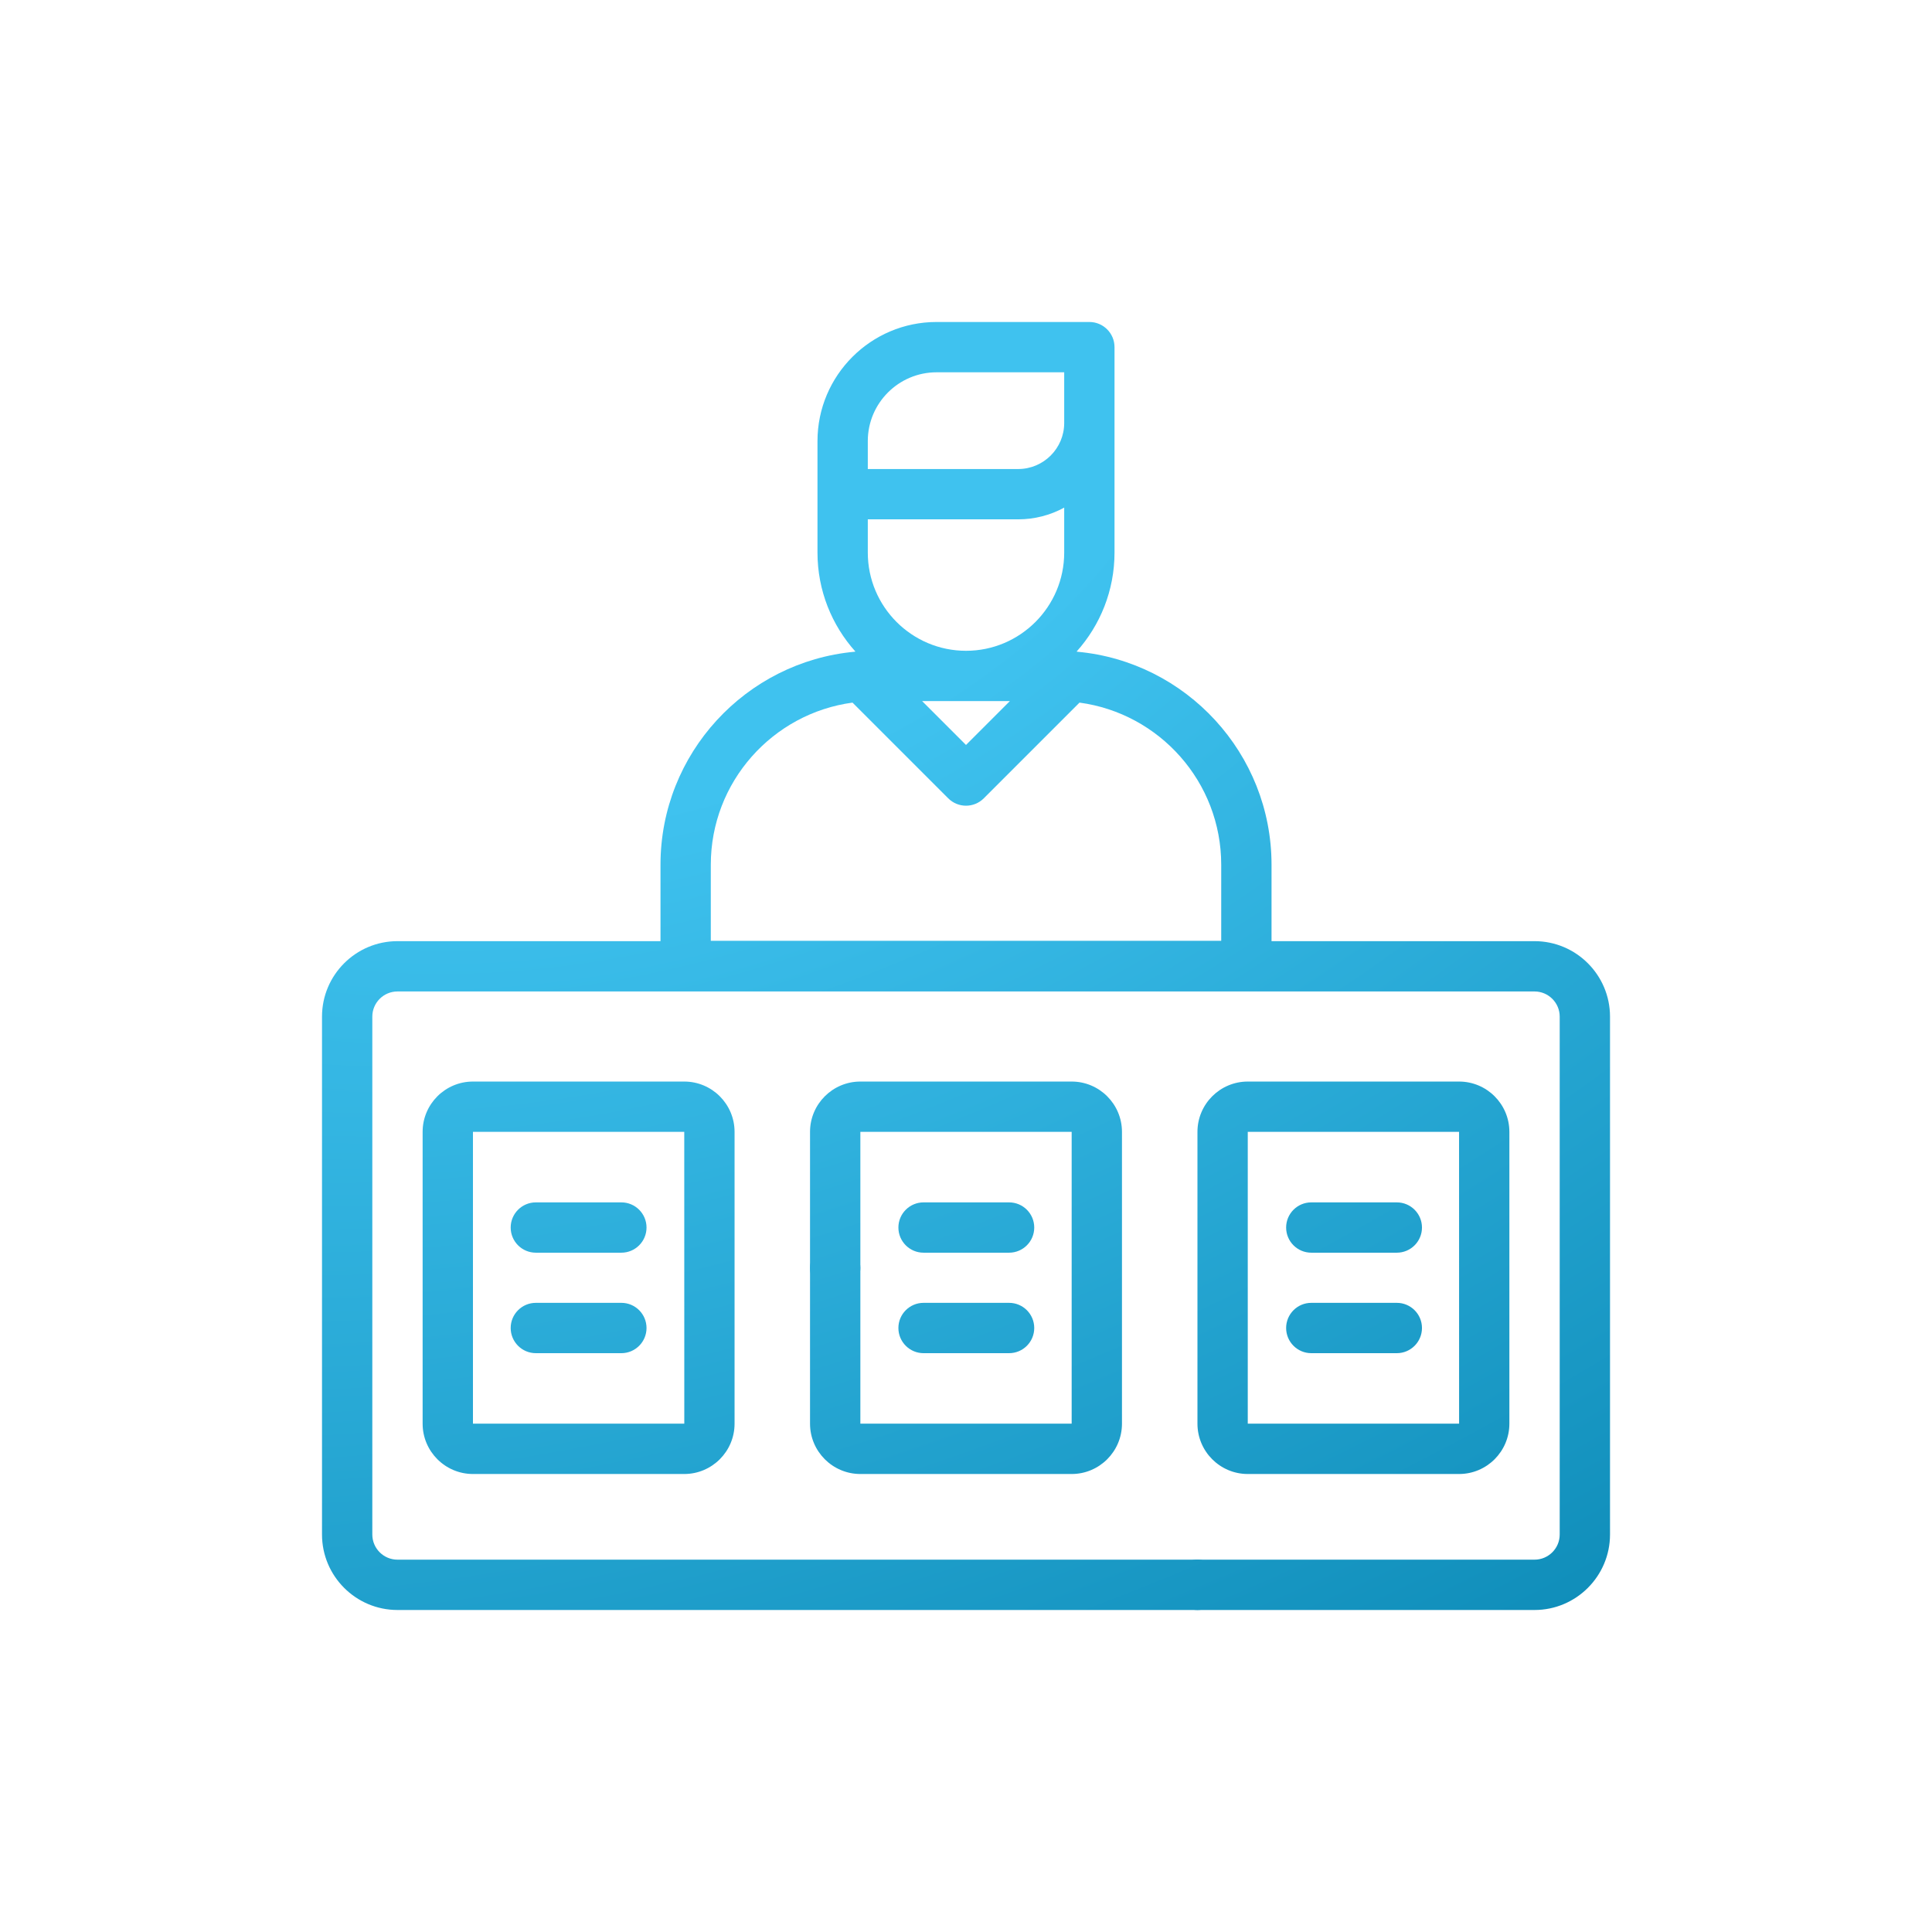 <?xml version="1.0" encoding="UTF-8"?> <svg xmlns="http://www.w3.org/2000/svg" width="100" height="100" viewBox="0 0 100 100" fill="none"> <path d="M79.427 48.714H65.814V44.757C65.814 38.997 61.393 34.253 55.766 33.734C55.753 33.73 55.739 33.728 55.726 33.724C56.945 32.364 57.687 30.568 57.687 28.602V17.968C57.687 17.249 57.105 16.666 56.385 16.666H48.476C45.078 16.666 42.313 19.431 42.313 22.829V28.602C42.313 30.568 43.056 32.364 44.275 33.724C44.261 33.728 44.248 33.73 44.234 33.734C38.608 34.253 34.187 38.997 34.187 44.757V48.714H20.573C18.419 48.714 16.667 50.466 16.667 52.62V79.426C16.667 81.58 18.419 83.333 20.573 83.333H69.454C70.173 83.333 70.755 82.75 70.755 82.031C70.755 81.312 70.173 80.728 69.454 80.728H20.573C19.855 80.728 19.271 80.144 19.271 79.426V52.62C19.271 51.902 19.855 51.318 20.573 51.318H79.427C80.145 51.318 80.73 51.902 80.73 52.62V79.426C80.73 80.144 80.145 80.728 79.427 80.728H67.513C66.794 80.728 66.211 81.312 66.211 82.031C66.211 82.75 66.794 83.333 67.513 83.333H79.427C81.581 83.333 83.334 81.58 83.334 79.426V52.62C83.334 50.466 81.581 48.714 79.427 48.714ZM50.001 33.685C47.198 33.685 44.917 31.405 44.917 28.602V26.881H52.699C53.532 26.882 54.352 26.673 55.083 26.274V28.602C55.083 31.405 52.803 33.685 50.001 33.685ZM52.27 36.289L50 38.559L47.73 36.289H52.27ZM44.917 22.829C44.917 20.867 46.514 19.27 48.476 19.27H55.083V21.893C55.083 23.208 54.014 24.277 52.699 24.277H44.917V22.829ZM63.21 48.697H36.791V44.757C36.791 40.472 39.991 36.923 44.126 36.367L49.08 41.321C49.334 41.575 49.667 41.703 50 41.703C50.334 41.703 50.667 41.575 50.921 41.321L55.875 36.367C60.01 36.923 63.21 40.472 63.21 44.757V48.697Z" fill="url(#paint0_radial_165_519)"></path> <path d="M62.9 81.11C62.658 80.868 62.322 80.729 61.98 80.729C61.637 80.729 61.301 80.868 61.059 81.11C60.817 81.353 60.677 81.688 60.677 82.031C60.677 82.373 60.817 82.709 61.059 82.951C61.301 83.194 61.637 83.333 61.98 83.333C62.322 83.333 62.658 83.194 62.9 82.951C63.142 82.709 63.282 82.373 63.282 82.031C63.282 81.688 63.142 81.353 62.9 81.11ZM55.469 55.981H44.532C43.096 55.981 41.927 57.149 41.927 58.585V60.59C41.927 61.309 42.51 61.892 43.23 61.892C43.949 61.892 44.532 61.309 44.532 60.59V58.585H55.469V73.689H44.532V60.442C44.532 59.723 43.949 59.14 43.23 59.14C42.51 59.14 41.927 59.723 41.927 60.442V73.689C41.927 75.125 43.096 76.294 44.532 76.294H55.469C56.905 76.294 58.073 75.125 58.073 73.689V58.585C58.073 57.149 56.905 55.981 55.469 55.981Z" fill="url(#paint1_radial_165_519)"></path> <path d="M44.15 64.711C43.908 64.467 43.572 64.329 43.23 64.329C42.887 64.329 42.551 64.467 42.309 64.711C42.067 64.953 41.927 65.289 41.927 65.631C41.927 65.974 42.067 66.309 42.309 66.552C42.551 66.794 42.887 66.933 43.23 66.933C43.572 66.933 43.908 66.794 44.15 66.552C44.392 66.309 44.532 65.974 44.532 65.631C44.532 65.287 44.392 64.953 44.15 64.711ZM75.521 55.981H64.584C63.148 55.981 61.98 57.149 61.98 58.585V73.689C61.98 75.125 63.148 76.294 64.584 76.294H75.521C76.957 76.294 78.125 75.125 78.125 73.689V58.585C78.125 57.149 76.957 55.981 75.521 55.981ZM75.521 73.689H64.584V58.585H75.521L75.523 73.689L75.521 73.689ZM32.162 67.435H27.735C27.016 67.435 26.433 68.018 26.433 68.737C26.433 69.456 27.016 70.04 27.735 70.04H32.162C32.881 70.04 33.464 69.456 33.464 68.737C33.464 68.018 32.881 67.435 32.162 67.435ZM32.162 62.235H27.735C27.016 62.235 26.433 62.818 26.433 63.537C26.433 64.256 27.016 64.839 27.735 64.839H32.162C32.881 64.839 33.464 64.256 33.464 63.537C33.464 62.818 32.881 62.235 32.162 62.235ZM52.23 67.435H47.803C47.084 67.435 46.501 68.018 46.501 68.737C46.501 69.456 47.084 70.04 47.803 70.04H52.23C52.95 70.04 53.532 69.456 53.532 68.737C53.532 68.018 52.95 67.435 52.23 67.435ZM52.23 62.235H47.803C47.084 62.235 46.501 62.818 46.501 63.537C46.501 64.256 47.084 64.839 47.803 64.839H52.23C52.95 64.839 53.532 64.256 53.532 63.537C53.532 62.818 52.95 62.235 52.23 62.235Z" fill="url(#paint2_radial_165_519)"></path> <path d="M72.299 67.435H67.872C67.153 67.435 66.57 68.018 66.57 68.737C66.57 69.456 67.153 70.04 67.872 70.04H72.299C73.018 70.04 73.601 69.456 73.601 68.737C73.601 68.018 73.018 67.435 72.299 67.435ZM72.299 62.235H67.872C67.153 62.235 66.57 62.818 66.57 63.537C66.57 64.256 67.153 64.839 67.872 64.839H72.299C73.018 64.839 73.601 64.256 73.601 63.537C73.601 62.818 73.018 62.235 72.299 62.235ZM35.417 55.981H24.48C23.044 55.981 21.875 57.149 21.875 58.585V73.689C21.875 75.125 23.044 76.294 24.48 76.294H35.417C36.853 76.294 38.021 75.125 38.021 73.689V58.585C38.021 57.149 36.853 55.981 35.417 55.981ZM35.417 73.689H24.48V58.585H35.417L35.419 73.689L35.417 73.689Z" fill="url(#paint3_radial_165_519)"></path> <defs> <radialGradient id="paint0_radial_165_519" cx="0" cy="0" r="1" gradientUnits="userSpaceOnUse" gradientTransform="translate(35.396 24.267) rotate(68.716) scale(73.975 119.577)"> <stop offset="0.222" stop-color="#3FC2EF"></stop> <stop offset="1" stop-color="#0F8DB9"></stop> </radialGradient> <radialGradient id="paint1_radial_165_519" cx="0" cy="0" r="1" gradientUnits="userSpaceOnUse" gradientTransform="translate(35.396 24.267) rotate(68.716) scale(73.975 119.577)"> <stop offset="0.222" stop-color="#3FC2EF"></stop> <stop offset="1" stop-color="#0F8DB9"></stop> </radialGradient> <radialGradient id="paint2_radial_165_519" cx="0" cy="0" r="1" gradientUnits="userSpaceOnUse" gradientTransform="translate(35.396 24.267) rotate(68.716) scale(73.975 119.577)"> <stop offset="0.222" stop-color="#3FC2EF"></stop> <stop offset="1" stop-color="#0F8DB9"></stop> </radialGradient> <radialGradient id="paint3_radial_165_519" cx="0" cy="0" r="1" gradientUnits="userSpaceOnUse" gradientTransform="translate(35.396 24.267) rotate(68.716) scale(73.975 119.577)"> <stop offset="0.222" stop-color="#3FC2EF"></stop> <stop offset="1" stop-color="#0F8DB9"></stop> </radialGradient> </defs> </svg> 